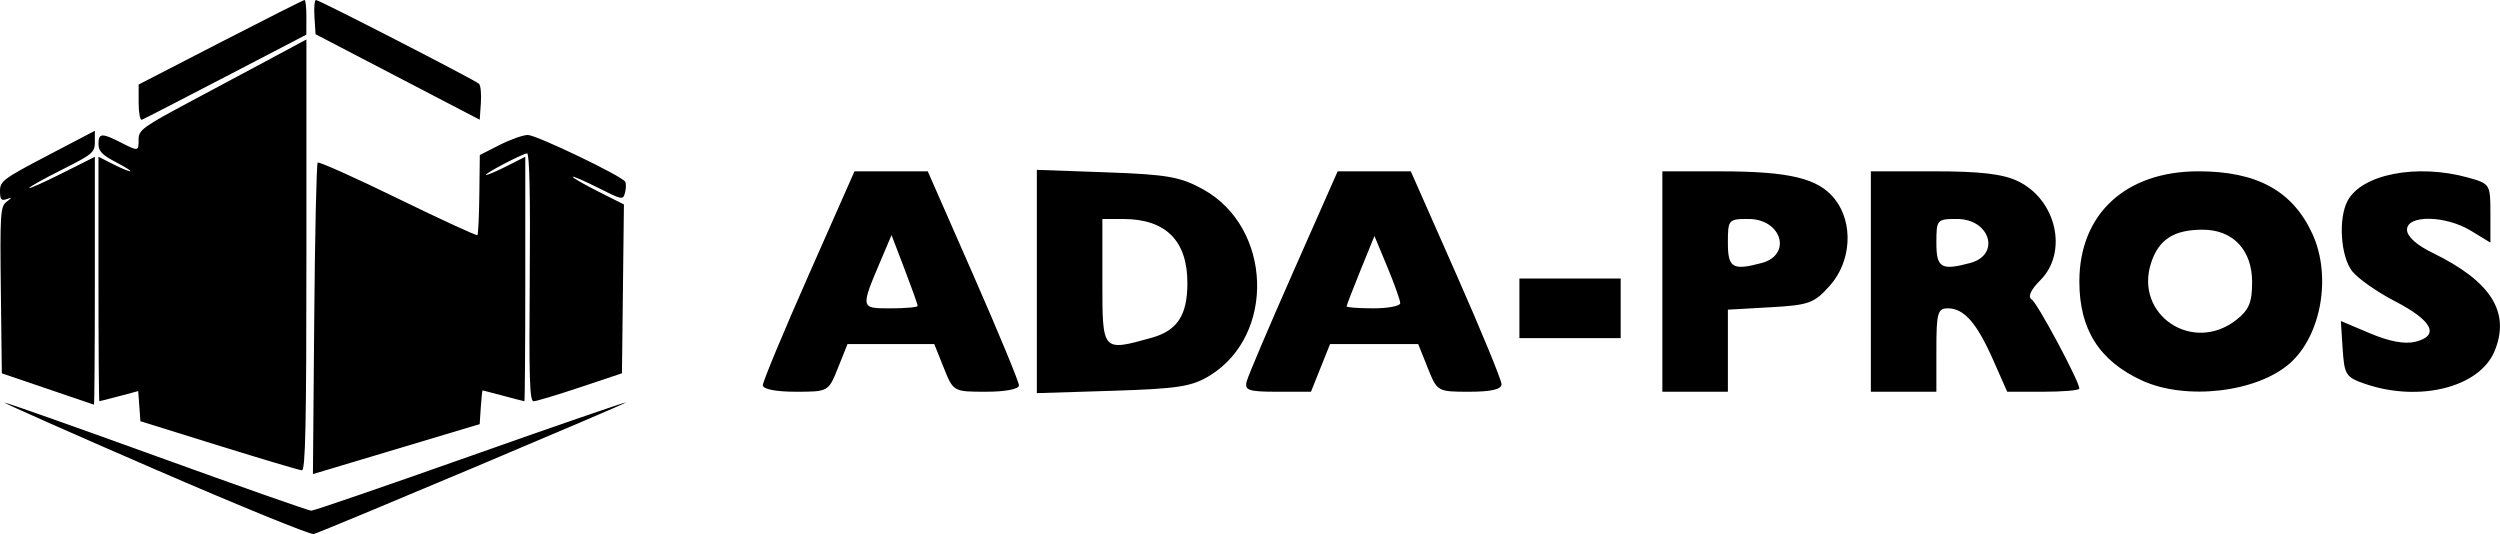 <svg id="arrows" enable-background="new 0 0 554.659 594.989" version="1.1" viewBox="0 0 913.74 195.2" xml:space="preserve" xmlns="http://www.w3.org/2000/svg"><defs><clipPath id="clipPath1"><rect x="709.31" y="134.69" width="404.37" height="66.939"/></clipPath><clipPath id="clipPath4"><rect x="363.69" y="267.2" width="314.21" height="431.69"/></clipPath>

        </defs>
    <path transform="translate(-441.77 -342)" d="m498.76 513.68c-30.616-13.272-55.495-24.301-55.287-24.509s25.137 8.593 55.397 19.557c30.26 10.964 55.762 19.935 56.669 19.935 0.908 0 27.085-8.993 58.173-19.984s56.691-19.816 56.897-19.61c0.348 0.348-109.76 46.75-114.18 48.121-1.1 0.341-27.049-10.239-57.665-23.511zm57.858-54.936c0.261-31.089 0.829-56.88 1.262-57.314 0.434-0.434 13.626 5.474 29.316 13.129s28.769 13.676 29.064 13.381c0.295-0.295 0.613-7.003 0.707-14.907l0.17-14.37 7.216-3.667c3.969-2.017 8.618-3.667 10.331-3.667 3.133 0 34.251 14.924 35.571 17.06 0.389 0.629 0.373 2.424-0.036 3.988-0.73 2.79-0.917 2.756-9.936-1.785-5.056-2.546-9.192-4.329-9.192-3.962s4.211 2.787 9.358 5.379l9.358 4.713-0.358 30.853-0.358 30.853-15.289 5.118c-8.409 2.815-16.074 5.118-17.034 5.118-1.411 0-1.675-8.679-1.378-45.334 0.24-29.609-0.095-45.312-0.966-45.27-1.707 0.081-16.349 7.791-14.956 7.875 0.574 0.035 4.024-1.447 7.667-3.293l6.622-3.356v44.689c0 24.579-0.15 44.682-0.333 44.673s-3.633-0.902-7.667-1.984-7.45-1.976-7.594-1.984c-0.143-9e-3 -0.443 2.765-0.667 6.164l-0.406 6.18-24 7.192c-13.2 3.956-26.913 8.062-30.474 9.124l-6.474 1.931zm-34.859 46.128-28.667-8.923-0.806-11.008-6.93 1.845c-3.812 1.015-7.08 1.852-7.263 1.861-0.183 9e-3 -0.333-20.096-0.333-44.678v-44.694l5.28 2.694c2.904 1.482 5.754 2.666 6.333 2.632 0.579-0.034-1.797-1.546-5.28-3.359-4.968-2.586-6.333-4.01-6.333-6.605 0-4.004 1.218-4.101 8-0.641 6.642 3.389 6.667 3.385 6.667-1.061 0-3.438 1.524-4.539 19.667-14.21 10.817-5.766 24.617-13.143 30.667-16.394l11-5.911v78.788c0 62.195-0.351 78.766-1.667 78.687-0.917-0.055-14.567-4.116-30.333-9.024zm282.67-0.209c0-8.861 0.156-9.333 3.079-9.333 4.945 0 7.876 2.943 7.369 7.399-0.36 3.165-1.165 4.017-4.114 4.356-2.88 0.331-3.667 1.118-3.667 3.667 0 1.785-0.6 3.245-1.333 3.245-0.762 0-1.333-4-1.333-9.333zm7.749-3.015c0.308-1.6-0.41-2.318-2.318-2.318s-2.764 0.856-2.764 2.764c0 3.417 4.413 3.029 5.082-0.446zm202.55 5.759c-0.75-2.868 0.119-4.387 1.885-3.296 1.511 0.934 1.485 5.885-0.03 5.885-0.648 0-1.482-1.165-1.855-2.59zm-323.63-1.245c0-2.348 6.668-16.166 7.801-16.166 1.629 0 8.652 15.999 7.507 17.102-0.513 0.494-1.841-0.452-2.95-2.102-2.499-3.716-6.463-3.875-8.358-0.333-1.442 2.694-4 3.653-4 1.499zm9.333-8.166c0-0.733-0.6-1.333-1.333-1.333-0.733 0-1.333 0.6-1.333 1.333 0 0.733 0.6 1.333 1.333 1.333 0.733 0 1.333-0.6 1.333-1.333zm9.333 0.667v-8.667h5.333c6.243 0 10.667 3.594 10.667 8.667s-4.423 8.667-10.667 8.667h-5.333zm10.097 4.98c4.666-3.195 1.289-10.98-4.764-10.98-2.272 0-2.667 0.889-2.667 6 0 5.339 0.33 5.998 3 5.98 1.65-0.011 3.644-0.461 4.431-1zm6.309 2.02c4.951-11.933 6.795-15.667 7.737-15.667 1.202 0 3.627 4.289 6.974 12.333 1.722 4.139 1.763 5 0.238 5-1.013 0-2.223-1.2-2.688-2.667-0.532-1.677-2.017-2.667-4-2.667s-3.468 0.99-4 2.667c-0.466 1.467-1.77 2.667-2.899 2.667s-1.742-0.75-1.361-1.667zm8.927-8.333c0-1.1-0.236-2-0.524-2-0.288 0-0.869 0.9-1.292 2s-0.186 2 0.524 2 1.292-0.9 1.292-2zm19.54 7.562c-2.977-3.29-2.803-9.942 0.335-12.782 2.877-2.604 10.919-2.462 11.796 0.209 0.385 1.173-0.588 1.429-3.346 0.877-2.665-0.533-4.587-0.08-6.107 1.44-4.801 4.801-1.264 10.777 5.769 9.745 2.741-0.402 4.012-0.028 4.012 1.18 0 2.791-9.806 2.264-12.46-0.669zm16.531 0.524c-2.27-2.735-0.746-8.358 2.549-9.404 4.555-1.446 8.258 1.599 7.792 6.407-0.354 3.659-0.979 4.3-4.525 4.646-2.492 0.243-4.785-0.407-5.816-1.649zm7.678-3.767c0.308-1.6-0.41-2.318-2.318-2.318s-2.764 0.856-2.764 2.764c0 3.417 4.413 3.029 5.082-0.446zm5.841 0.102 0.41-5.58 6.667-0.269c8.056-0.325 10 1.021 10 6.925 0 5.761-2.363 5.898-2.916 0.17-0.23-2.383-1.018-4.333-1.751-4.333s-1.521 1.95-1.751 4.333c-0.553 5.736-2.397 5.516-3.51-0.419-1.083-5.776-3.9-5.448-4.49 0.522-0.629 6.367-3.132 5.096-2.659-1.349zm33.077-3.087c0-4.889 0.581-8.667 1.333-8.667s1.333 3.778 1.333 8.667-0.581 8.667-1.333 8.667-1.333-3.778-1.333-8.667zm6.667 2.667c0-3.3 0.6-6 1.333-6 0.733 0 1.333 2.7 1.333 6s-0.6 6-1.333 6c-0.733 0-1.333-2.7-1.333-6zm5.333 3.537c0-1.355 1.35-3.17 3-4.035l3-1.572-3.078 0.597c-2.323 0.451-2.973 0.054-2.651-1.617 0.471-2.446 3.585-3.461 5.856-1.909 0.803 0.549 1.816 3.248 2.249 5.998 0.783 4.961 0.753 5-3.794 5-3.568 0-4.583-0.546-4.583-2.463zm12-3.381c0-5.748 0.071-5.84 4.333-5.633 4.101 0.2 4.355 0.513 4.743 5.844 0.477 6.547-2.035 7.774-2.659 1.299-0.23-2.383-1.018-4.333-1.751-4.333-0.733 0-1.521 1.95-1.751 4.333-0.621 6.437-2.916 5.248-2.916-1.511zm13.6 4.244c-2.215-2.215-2-5.809 0.495-8.305 2.662-2.662 7.238-2.722 7.238-0.095 0 1.111-1.185 2-2.667 2-1.778 0-2.667 0.889-2.667 2.667 0 1.956 0.889 2.667 3.333 2.667 1.833 0 3.333 0.6 3.333 1.333 0 1.875-7.134 1.666-9.067-0.267zm11.794-0.327c-3.794-4.572 1.442-12.299 6.272-9.257 3.861 2.432 3.723 5.85-0.236 5.85-1.887 0-3.431 0.67-3.431 1.489 0 0.869 1.387 1.224 3.333 0.852 2.235-0.427 3.333-0.039 3.333 1.178 0 2.455-7.215 2.368-9.272-0.112zm5.272-6.073c0-0.733-0.265-1.333-0.588-1.333s-0.959 0.6-1.412 1.333c-0.453 0.733-0.189 1.333 0.588 1.333 0.777 0 1.412-0.6 1.412-1.333zm16.097 4.487c-3.467-4.408-3.459-5.909 0.056-10.378 2.276-2.893 3.735-3.506 7.564-3.18 2.609 0.223 5.019 1.239 5.354 2.26 0.463 1.406-0.245 1.64-2.924 0.968-4.7-1.18-8.813 1.182-8.813 5.061 0 4.241 3.153 6.543 7.988 5.834 2.741-0.402 4.012-0.028 4.012 1.18 0 1.17-1.774 1.769-5.237 1.769-4.069 0-5.853-0.783-8-3.513zm17.307 1.599c-2.27-2.735-0.746-8.358 2.549-9.404 4.555-1.446 8.258 1.599 7.792 6.407-0.354 3.659-0.979 4.3-4.525 4.646-2.492 0.243-4.785-0.407-5.816-1.649zm7.334-2.202c1.255-2.03-1.47-4.4-3.96-3.445-1.198 0.46-1.736 1.655-1.28 2.844 0.91 2.371 3.932 2.718 5.24 0.601zm5.928-1.728c0-5.535 0.194-5.833 3.667-5.642 2.017 0.111 4.417 0.676 5.333 1.256 1.974 1.248 2.266 10.23 0.333 10.23-0.733 0-1.333-1.151-1.333-2.558 0-4.205-1.434-6.654-3.444-5.882-1.039 0.399-1.89 2.461-1.89 4.582s-0.6 3.857-1.333 3.857c-0.733 0-1.333-2.63-1.333-5.844zm13.333 4.511c0-0.733 1.05-1.352 2.333-1.376 2.168-0.039 2.16-0.174-0.117-1.899-1.348-1.021-2.24-2.952-1.982-4.291 0.551-2.861 5.26-3.284 6.17-0.555 0.451 1.354-0.077 1.629-1.889 0.982-1.855-0.661-1.673-0.237 0.693 1.617 3.961 3.103 2.957 6.855-1.833 6.855-1.856 0-3.375-0.6-3.375-1.333zm11.556 0.444c-1.416-1.416-1.028-11.111 0.444-11.111 0.733 0 1.333 2.1 1.333 4.667 0 3.259 0.603 4.667 2 4.667 1.397 0 2-1.407 2-4.667 0-2.567 0.6-4.667 1.333-4.667 0.733 0 1.333 2.7 1.333 6 0 5.699-0.189 6-3.778 6-2.078 0-4.178-0.4-4.667-0.889zm12.444-7.778c0-4.889 0.581-8.667 1.333-8.667 0.752 0 1.333 3.778 1.333 8.667s-0.581 8.667-1.333 8.667c-0.752 0-1.333-3.778-1.333-8.667zm6.667 4.817c0-1.99-0.625-4.243-1.39-5.007-1.897-1.897 1.678-4.794 4.554-3.691 2.373 0.911 2.972 3.214 0.836 3.214-0.733 0-1.333 1.5-1.333 3.333 0 2.444 0.711 3.333 2.667 3.333 1.467 0 2.667-0.508 2.667-1.13s1.35-1.781 3-2.576l3-1.447-3-0.09c-3.443-0.104-4.019-2.449-0.897-3.648 2.772-1.064 5.368 1.869 6.35 7.174l0.793 4.284-8.623-0.066c-8.474-0.065-8.623-0.129-8.623-3.684zm12.667 1.183c0.453-0.733 0.189-1.333-0.588-1.333-0.777 0-1.412 0.6-1.412 1.333 0 0.733 0.265 1.333 0.588 1.333s0.959-0.6 1.412-1.333zm7.333-3.253c0-6.279-0.154-6.189 8.333-4.899 1.467 0.223 1.223 10.819-0.249 10.819-0.687 0-1.437-1.95-1.667-4.333s-1.018-4.333-1.751-4.333c-0.733 0-1.521 1.95-1.751 4.333-0.624 6.476-2.916 5.229-2.916-1.587zm13.097 0.509c-0.611-6.41 1.338-8.722 5.012-5.942 2.327 1.761 2.348 1.939 0.224 1.977-2.99 0.054-3.321 6.709-0.333 6.709 1.1 0 2 0.6 2 1.333 0 0.733-1.437 1.333-3.193 1.333-2.76 0-3.263-0.735-3.709-5.411zm8.236 3.453c0-1.3 0.784-1.672 2.333-1.107 2.222 0.81 2.222 0.724 0-1.813-3.961-4.522-2.276-8.129 3.012-6.451 3.237 1.027 3.513 3.33 0.4 3.33-2.011 0-1.988 0.195 0.217 1.807 1.513 1.106 2.145 2.658 1.63 4-1.064 2.773-7.592 2.975-7.592 0.235zm22.667-6.708c0-4.889 0.581-8.667 1.333-8.667s1.333 3.778 1.333 8.667-0.581 8.667-1.333 8.667-1.333-3.778-1.333-8.667zm6.667 2.747c0-6.279-0.154-6.189 8.333-4.899 1.467 0.223 1.223 10.819-0.249 10.819-0.687 0-1.437-1.95-1.667-4.333s-1.018-4.333-1.751-4.333-1.521 1.95-1.751 4.333c-0.624 6.476-2.916 5.229-2.916-1.587zm13.6 4.32c-4.026-4.026 0.617-11.881 5.838-9.878 2.822 1.083 2.292 3.478-0.771 3.478-1.778 0-2.667 0.889-2.667 2.667 0 1.778 0.889 2.667 2.667 2.667 1.467 0 2.667 0.6 2.667 1.333 0 1.868-5.799 1.668-7.733-0.267zm11.067 0.267c0.453-0.733 1.389-1.333 2.079-1.333s1.255 0.6 1.255 1.333c0 0.733-0.935 1.333-2.079 1.333-1.143 0-1.708-0.6-1.255-1.333zm-234-13.333c0-0.733 0.6-1.333 1.333-1.333 0.733 0 1.333 0.6 1.333 1.333 0 0.733-0.6 1.333-1.333 1.333-0.733 0-1.333-0.6-1.333-1.333zm-365.33-8.549-16.667-5.673-0.359-30.39c-0.328-27.74-0.153-30.55 2-32.226 2.216-1.724 2.218-1.786 0.025-1.023-1.87 0.651-2.333 0.051-2.333-3.026 0-3.567 1.226-4.48 17.333-12.91l17.333-9.072v4.088c0 3.812-0.809 4.494-12 10.114-6.6 3.315-12 6.327-12 6.693 0 0.367 5.4-2.045 12-5.36l12-6.027v45.347c0 24.941-0.15 45.299-0.333 45.242-0.183-0.058-7.833-2.658-17-5.778zm234.22-26.524c-4.153-10.429-7.55-19.404-7.55-19.945 0-0.54 0.807-0.982 1.793-0.982 1.045 0 4.197 6.136 7.557 14.71 3.17 8.09 6.203 14.24 6.74 13.667s3.51-7.193 6.608-14.71 6.104-13.667 6.679-13.667 3.652 6.596 6.835 14.658c3.183 8.062 6.088 14.658 6.455 14.658s3.271-6.596 6.455-14.658c3.547-8.982 6.515-14.658 7.667-14.658 1.033 0 1.879 0.298 1.879 0.661 0 2.107-15.129 38.005-16.017 38.005-0.591 0-3.679-6.596-6.862-14.658s-6.145-14.662-6.581-14.667c-0.436-5e-3 -3.391 6.621-6.566 14.723-3.175 8.102-6.171 14.977-6.657 15.278s-4.281-7.987-8.434-18.416zm57.483 16.995c-4.725-2.564-6.367-5.814-6.367-12.603 0-13.605 16.963-18.246 22.064-6.036 1.065 2.548 1.935 4.952 1.935 5.342 0 0.39-4.84 0.709-10.757 0.709-10.524 0-10.738 0.065-9.884 3 1.982 6.816 9.004 9.186 16.974 5.727 1.639-0.711 2.333-0.413 2.333 1 0 1.998-6.445 4.989-10.532 4.886-1.174-0.029-3.769-0.941-5.768-2.025zm12.3-16.988c0-4.865-7.915-6.63-12.228-2.727-3.913 3.541-2.905 4.46 4.895 4.46 5.128 0 7.333-0.521 7.333-1.733zm96.147 17.206c-11.784-6.531-6.893-26.139 6.52-26.139 7.05 0 13.333 6.537 13.333 13.871 0 10.659-10.761 17.308-19.853 12.268zm13.187-4.806c6.033-6.033 1.687-17.333-6.667-17.333-5.434 0-9.333 4.178-9.333 10s3.9 10 9.333 10c2.222 0 5.185-1.185 6.667-2.667zm16.914-1.667c-1.853-4.583-4.325-10.583-5.493-13.333-1.762-4.149-1.807-5-0.265-5 1.046 0 3.528 4.058 5.675 9.276 2.099 5.102 4.204 8.852 4.678 8.333 0.474-0.519 2.209-4.693 3.855-9.276s3.704-8.333 4.574-8.333c0.869 0 3.126 4.35 5.014 9.667l3.433 9.667 2.935-6.667c1.614-3.667 3.463-8.017 4.107-9.667 0.645-1.65 2.049-3 3.121-3 1.48 0 0.734 2.9-3.106 12.072-2.78 6.64-5.677 12.694-6.437 13.455-0.954 0.954-2.609-1.795-5.343-8.875l-3.96-10.258-3.697 10.136c-2.033 5.575-4.153 10.136-4.71 10.136s-2.529-3.75-4.383-8.333zm-96.914-12.333c0-16.296 0.314-19.333 2-19.333 1.579 0 2 1.885 2 8.964v8.964l9.193-9.122c12.413-12.318 15.771-10.984 3.739 1.485l-9.069 9.398 10.198 9.156c6.938 6.229 9.514 9.294 8.057 9.589-1.183 0.239-6.46-3.473-11.796-8.3l-9.655-8.733-0.394 8.633c-0.296 6.484-0.877 8.633-2.333 8.633-1.607 0-1.939-3.307-1.939-19.333zm32 6.667c0-7.556 0.538-12.667 1.333-12.667 0.733 0 1.333 0.572 1.333 1.271 0 0.699 1.751 0.266 3.892-0.962 2.996-1.72 4.754-1.93 7.638-0.916 5.173 1.819 7.094 6.393 7.117 16.94 0.015 7.12-0.398 9-1.98 9-1.575 0-2-1.862-2-8.754 0-10.71-1.498-13.912-6.507-13.912-6.026 0-8.16 3.602-8.16 13.772 0 5.041-0.578 8.895-1.333 8.895-0.795 0-1.333-5.111-1.333-12.667zm114.67 11.5c0-0.642 2.768-7.092 6.151-14.333 3.383-7.242 7.304-15.816 8.713-19.053 1.751-4.022 2.995-5.453 3.93-4.519 1.176 1.176 18.539 37.338 18.539 38.611 0 0.254-0.888 0.461-1.974 0.461-1.086 0-3.336-2.85-5-6.333l-3.026-6.333-18.176-0.793-2.843 6.73c-1.564 3.701-3.624 6.73-4.579 6.73s-1.735-0.525-1.735-1.167zm24.585-17.833c-0.51-1.65-2.123-5.367-3.583-8.26l-2.655-5.26-2.008 3.833c-1.105 2.108-2.841 5.825-3.858 8.26l-1.85 4.427h7.441c7.103 0 7.399-0.136 6.513-3zm18.081-0.333v-19.333l11.667 5e-3c9.062 4e-3 12.584 0.564 15.773 2.509 11.19 6.823 11.19 26.815 0 33.638-3.19 1.945-6.712 2.505-15.773 2.509l-11.667 5e-3zm24.117 13.627c6.014-4.053 8.115-8.393 7.429-15.347-0.956-9.689-8.285-14.946-20.837-14.946h-6.71v33.333h7.803c5.914 0 8.895-0.736 12.314-3.04zm14.55 4.579c0-1.948 17.252-38.178 18.354-38.546 0.78-0.26 15.213 29.385 18.757 38.527 0.244 0.631-0.489 1.147-1.63 1.147-1.218 0-3.258-2.753-4.942-6.667l-2.868-6.667h-18.486l-2.771 6.667c-1.524 3.667-3.591 6.667-4.593 6.667-1.002 0-1.822-0.507-1.822-1.128zm24.585-17.872c-1.363-4.407-6.02-13.343-6.634-12.729-0.291 0.291-2.042 3.949-3.89 8.129l-3.361 7.6h7.406c7.067 0 7.364-0.138 6.479-3zm16.748 16.333c0-1.778 0.889-2.667 2.667-2.667s2.667 0.889 2.667 2.667c0 1.778-0.889 2.667-2.667 2.667s-2.667-0.889-2.667-2.667zm-380-48.121c0-0.8 4.617-11.9 10.261-24.667l10.261-23.213h16.399l10.207 23.248c5.614 12.787 10.207 23.887 10.207 24.667 0 0.831-3.043 1.418-7.344 1.418-7.324 0-7.35-0.015-9.478-5.333l-2.134-5.333h-19.421l-2.134 5.333c-2.128 5.318-2.155 5.333-9.478 5.333-4.414 0-7.344-0.58-7.344-1.454zm34.667-17.761c0-0.301-1.318-3.992-2.928-8.2l-2.928-7.652-2.211 5.206c-4.8 11.302-4.819 11.195 1.978 11.195 3.349 0 6.09-0.247 6.09-0.548zm26.667-5.459v-24.989l15.689 0.559c13.543 0.483 16.493 1.007 21.573 3.831 15.363 8.541 16.221 32.527 1.49 41.631-4.009 2.478-7.137 2.971-21.717 3.425l-17.034 0.531zm25.651 12.608c5.792-1.608 8.046-5.046 8.046-12.268 0-9.508-4.857-14.333-14.426-14.333h-4.604v14c0 15.749-0.068 15.67 10.984 12.601zm21.322 9.732c0.339-1.283 5.058-12.383 10.486-24.667l9.87-22.333h16.372l10.16 23c5.588 12.65 10.155 23.75 10.15 24.667-7e-3 1.126-2.341 1.667-7.198 1.667-7.142 0-7.202-0.035-9.322-5.333l-2.134-5.333h-19.732l-4.268 10.667h-7.5c-6.489 0-7.417-0.315-6.883-2.333zm34.361-17.489c0-0.636-1.298-4.279-2.885-8.097l-2.885-6.942-3.115 7.657c-1.713 4.211-3.115 7.855-3.115 8.097s2.7 0.44 6 0.44 6-0.52 6-1.155zm58.667-4.845v-24.667l13 7e-3c15.537 9e-3 21.946 1.565 25.606 6.218 4.206 5.348 3.71 13.966-1.117 19.367-3.523 3.943-4.635 4.347-13.333 4.838l-9.489 0.536v18.366h-14.667zm22.241-4.15c6.857-1.839 4.454-9.85-2.955-9.85-4.501 0-4.62 0.137-4.62 5.333 0 5.628 1.064 6.263 7.574 4.517zm24.426 4.15v-24.667h14.132c10.318 0 15.372 0.588 18.725 2.18 8.658 4.108 11.359 15.907 5.079 22.187-2.13 2.13-2.863 3.727-1.967 4.281 1.306 0.807 10.697 18.353 10.697 19.986 0 0.385-3.633 0.7-8.073 0.7h-8.073l-3.154-7.132c-3.66-8.275-6.521-11.534-10.128-11.534-2.295 0-2.571 1.004-2.571 9.333v9.333h-14.667zm22.241-4.15c6.857-1.839 4.454-9.85-2.955-9.85-4.501 0-4.62 0.137-4.62 5.333 0 5.628 1.064 6.263 7.574 4.517zm38.426 26.296c-9.562-4.413-14-11.433-14-22.147 0-15.103 10.335-24.667 26.656-24.667 13.111 0 21.084 4.377 25.503 14 4.321 9.41 2.016 22.702-5.019 28.949-7.358 6.534-23.322 8.395-33.139 3.864zm21.153-13.577c2.812-2.212 3.513-3.896 3.513-8.434 0-7.197-4.28-11.736-11.066-11.736-6.426 0-9.807 2.166-11.53 7.386-3.849 11.664 9.304 20.476 19.083 12.784zm28.846 14.355c-4.344-1.482-4.694-2.023-5.07-7.839l-0.403-6.248 6.558 2.771c4.335 1.832 7.778 2.464 10.158 1.867 5.475-1.374 3.775-4.732-4.577-9.045-4.033-2.083-8.37-5.132-9.637-6.775-2.567-3.329-3.099-11.788-0.99-15.729 3.196-5.972 15.568-8.353 26.96-5.189 4.915 1.365 5 1.5 5 7.973v6.584l-4.333-2.642c-5.689-3.469-14.333-3.62-14.333-0.251 0 1.507 2.126 3.434 5.709 5.175 13.132 6.38 17.506 13.339 13.864 22.056-3.363 8.049-16.77 11.431-28.906 7.293zm-189.33-16.925v-6.667h22.667v13.333h-22.667zm-358.67-27.775v-6.663l29.977-15.448c16.487-8.496 30.287-15.448 30.667-15.448s0.68 2.85 0.669 6.333l-0.021 6.333-29.471 15.333c-16.209 8.433-30 15.533-30.646 15.778-0.646 0.244-1.175-2.554-1.175-6.219zm94.667-9.425-30-15.624-0.406-6.255c-0.224-3.44 0.026-6.255 0.554-6.255 1.196 0 58.116 29.248 59.6 30.625 0.594 0.551 0.894 3.732 0.667 7.068l-0.414 6.065z" clip-path="url(#clipPath4)"/><path transform="matrix(1.633 0 0 1.633 -890.45 -179.14)" d="m533 285.06c-30.616-13.272-55.495-24.301-55.287-24.509s25.137 8.593 55.397 19.557c30.26 10.964 55.762 19.935 56.669 19.935 0.908 0 27.085-8.993 58.173-19.984s56.691-19.816 56.897-19.61c0.348 0.348-109.76 46.75-114.18 48.121-1.1 0.341-27.049-10.239-57.665-23.511zm57.858-54.936c0.261-31.089 0.829-56.88 1.262-57.314 0.434-0.434 13.626 5.474 29.316 13.129s28.769 13.676 29.064 13.381c0.295-0.295 0.613-7.003 0.707-14.907l0.17-14.37 7.216-3.667c3.969-2.017 8.618-3.667 10.331-3.667 3.133 0 34.251 14.924 35.571 17.06 0.389 0.629 0.373 2.424-0.036 3.988-0.73 2.79-0.917 2.756-9.936-1.785-5.056-2.546-9.192-4.329-9.192-3.962s4.211 2.787 9.358 5.379l9.358 4.713-0.358 30.853-0.358 30.853-15.289 5.118c-8.409 2.815-16.074 5.118-17.034 5.118-1.411 0-1.675-8.679-1.378-45.334 0.24-29.609-0.095-45.312-0.966-45.27-1.707 0.081-16.349 7.791-14.956 7.875 0.574 0.035 4.024-1.447 7.667-3.293l6.622-3.356v44.689c0 24.579-0.15 44.682-0.333 44.673s-3.633-0.902-7.667-1.984-7.45-1.976-7.594-1.984c-0.143-9e-3 -0.443 2.765-0.667 6.164l-0.406 6.18-24 7.192c-13.2 3.956-26.913 8.062-30.474 9.124l-6.474 1.931zm-34.859 46.128-28.667-8.923-0.806-11.008-6.93 1.845c-3.812 1.015-7.08 1.852-7.263 1.861-0.183 9e-3 -0.333-20.096-0.333-44.678v-44.694l5.28 2.694c2.904 1.482 5.754 2.666 6.333 2.632 0.579-0.034-1.797-1.546-5.28-3.359-4.968-2.586-6.333-4.01-6.333-6.605 0-4.004 1.218-4.101 8-0.641 6.642 3.389 6.667 3.385 6.667-1.061 0-3.438 1.524-4.539 19.667-14.21 10.817-5.766 24.617-13.143 30.667-16.394l11-5.911v78.788c0 62.195-0.351 78.766-1.667 78.687-0.917-0.055-14.567-4.116-30.333-9.024zm282.67-0.209c0-8.861 0.156-9.333 3.079-9.333 4.945 0 7.876 2.943 7.369 7.399-0.36 3.165-1.165 4.017-4.114 4.356-2.88 0.331-3.667 1.118-3.667 3.667 0 1.785-0.6 3.245-1.333 3.245-0.762 0-1.333-4-1.333-9.333zm7.749-3.015c0.308-1.6-0.41-2.318-2.318-2.318s-2.764 0.856-2.764 2.764c0 3.417 4.413 3.029 5.082-0.446zm202.55 5.759c-0.75-2.868 0.119-4.387 1.885-3.296 1.511 0.934 1.485 5.885-0.03 5.885-0.648 0-1.482-1.165-1.855-2.59zm-323.63-1.245c0-2.348 6.668-16.166 7.801-16.166 1.629 0 8.652 15.999 7.507 17.102-0.513 0.494-1.841-0.452-2.95-2.102-2.499-3.716-6.463-3.875-8.358-0.333-1.442 2.694-4 3.653-4 1.499zm9.333-8.166c0-0.733-0.6-1.333-1.333-1.333-0.733 0-1.333 0.6-1.333 1.333 0 0.733 0.6 1.333 1.333 1.333 0.733 0 1.333-0.6 1.333-1.333zm9.333 0.667v-8.667h5.333c6.243 0 10.667 3.594 10.667 8.667s-4.423 8.667-10.667 8.667h-5.333zm10.097 4.98c4.666-3.195 1.289-10.98-4.764-10.98-2.272 0-2.667 0.889-2.667 6 0 5.339 0.33 5.998 3 5.98 1.65-0.011 3.644-0.461 4.431-1zm6.309 2.02c4.951-11.933 6.795-15.667 7.737-15.667 1.202 0 3.627 4.289 6.974 12.333 1.722 4.139 1.763 5 0.238 5-1.013 0-2.223-1.2-2.688-2.667-0.532-1.677-2.017-2.667-4-2.667s-3.468 0.99-4 2.667c-0.466 1.467-1.77 2.667-2.899 2.667s-1.742-0.75-1.361-1.667zm8.927-8.333c0-1.1-0.236-2-0.524-2-0.288 0-0.869 0.9-1.292 2s-0.186 2 0.524 2 1.292-0.9 1.292-2zm19.54 7.562c-2.977-3.29-2.803-9.942 0.335-12.782 2.877-2.604 10.919-2.462 11.796 0.209 0.385 1.173-0.588 1.429-3.346 0.877-2.665-0.533-4.587-0.08-6.107 1.44-4.801 4.801-1.264 10.777 5.769 9.745 2.741-0.402 4.012-0.028 4.012 1.18 0 2.791-9.806 2.264-12.46-0.669zm16.531 0.524c-2.27-2.735-0.746-8.358 2.549-9.404 4.555-1.446 8.258 1.599 7.792 6.407-0.354 3.659-0.979 4.3-4.525 4.646-2.492 0.243-4.785-0.407-5.816-1.649zm7.678-3.767c0.308-1.6-0.41-2.318-2.318-2.318s-2.764 0.856-2.764 2.764c0 3.417 4.413 3.029 5.082-0.446zm5.841 0.102 0.41-5.58 6.667-0.269c8.056-0.325 10 1.021 10 6.925 0 5.761-2.363 5.898-2.916 0.17-0.23-2.383-1.018-4.333-1.751-4.333s-1.521 1.95-1.751 4.333c-0.553 5.736-2.397 5.516-3.51-0.419-1.083-5.776-3.9-5.448-4.49 0.522-0.629 6.367-3.132 5.096-2.659-1.349zm33.077-3.087c0-4.889 0.581-8.667 1.333-8.667s1.333 3.778 1.333 8.667-0.581 8.667-1.333 8.667-1.333-3.778-1.333-8.667zm6.667 2.667c0-3.3 0.6-6 1.333-6 0.733 0 1.333 2.7 1.333 6s-0.6 6-1.333 6c-0.733 0-1.333-2.7-1.333-6zm5.333 3.537c0-1.355 1.35-3.17 3-4.035l3-1.572-3.078 0.597c-2.323 0.451-2.973 0.054-2.651-1.617 0.471-2.446 3.585-3.461 5.856-1.909 0.803 0.549 1.816 3.248 2.249 5.998 0.783 4.961 0.753 5-3.794 5-3.568 0-4.583-0.546-4.583-2.463zm12-3.381c0-5.748 0.071-5.84 4.333-5.633 4.101 0.2 4.355 0.513 4.743 5.844 0.477 6.547-2.035 7.774-2.659 1.299-0.23-2.383-1.018-4.333-1.751-4.333-0.733 0-1.521 1.95-1.751 4.333-0.621 6.437-2.916 5.248-2.916-1.511zm13.6 4.244c-2.215-2.215-2-5.809 0.495-8.305 2.662-2.662 7.238-2.722 7.238-0.095 0 1.111-1.185 2-2.667 2-1.778 0-2.667 0.889-2.667 2.667 0 1.956 0.889 2.667 3.333 2.667 1.833 0 3.333 0.6 3.333 1.333 0 1.875-7.134 1.666-9.067-0.267zm11.794-0.327c-3.794-4.572 1.442-12.299 6.272-9.257 3.861 2.432 3.723 5.85-0.236 5.85-1.887 0-3.431 0.67-3.431 1.489 0 0.869 1.387 1.224 3.333 0.852 2.235-0.427 3.333-0.039 3.333 1.178 0 2.455-7.215 2.368-9.272-0.112zm5.272-6.073c0-0.733-0.265-1.333-0.588-1.333s-0.959 0.6-1.412 1.333c-0.453 0.733-0.189 1.333 0.588 1.333 0.777 0 1.412-0.6 1.412-1.333zm16.097 4.487c-3.467-4.408-3.459-5.909 0.056-10.378 2.276-2.893 3.735-3.506 7.564-3.18 2.609 0.223 5.019 1.239 5.354 2.26 0.463 1.406-0.245 1.64-2.924 0.968-4.7-1.18-8.813 1.182-8.813 5.061 0 4.241 3.153 6.543 7.988 5.834 2.741-0.402 4.012-0.028 4.012 1.18 0 1.17-1.774 1.769-5.237 1.769-4.069 0-5.853-0.783-8-3.513zm17.307 1.599c-2.27-2.735-0.746-8.358 2.549-9.404 4.555-1.446 8.258 1.599 7.792 6.407-0.354 3.659-0.979 4.3-4.525 4.646-2.492 0.243-4.785-0.407-5.816-1.649zm7.334-2.202c1.255-2.03-1.47-4.4-3.96-3.445-1.198 0.46-1.736 1.655-1.28 2.844 0.91 2.371 3.932 2.718 5.24 0.601zm5.928-1.728c0-5.535 0.194-5.833 3.667-5.642 2.017 0.111 4.417 0.676 5.333 1.256 1.974 1.248 2.266 10.23 0.333 10.23-0.733 0-1.333-1.151-1.333-2.558 0-4.205-1.434-6.654-3.444-5.882-1.039 0.399-1.89 2.461-1.89 4.582s-0.6 3.857-1.333 3.857c-0.733 0-1.333-2.63-1.333-5.844zm13.333 4.511c0-0.733 1.05-1.352 2.333-1.376 2.168-0.039 2.16-0.174-0.117-1.899-1.348-1.021-2.24-2.952-1.982-4.291 0.551-2.861 5.26-3.284 6.17-0.555 0.451 1.354-0.077 1.629-1.889 0.982-1.855-0.661-1.673-0.237 0.693 1.617 3.961 3.103 2.957 6.855-1.833 6.855-1.856 0-3.375-0.6-3.375-1.333zm11.556 0.444c-1.416-1.416-1.028-11.111 0.444-11.111 0.733 0 1.333 2.1 1.333 4.667 0 3.259 0.603 4.667 2 4.667 1.397 0 2-1.407 2-4.667 0-2.567 0.6-4.667 1.333-4.667 0.733 0 1.333 2.7 1.333 6 0 5.699-0.189 6-3.778 6-2.078 0-4.178-0.4-4.667-0.889zm12.444-7.778c0-4.889 0.581-8.667 1.333-8.667 0.752 0 1.333 3.778 1.333 8.667s-0.581 8.667-1.333 8.667c-0.752 0-1.333-3.778-1.333-8.667zm6.667 4.817c0-1.99-0.625-4.243-1.39-5.007-1.897-1.897 1.678-4.794 4.554-3.691 2.373 0.911 2.972 3.214 0.836 3.214-0.733 0-1.333 1.5-1.333 3.333 0 2.444 0.711 3.333 2.667 3.333 1.467 0 2.667-0.508 2.667-1.13s1.35-1.781 3-2.576l3-1.447-3-0.09c-3.443-0.104-4.019-2.449-0.897-3.648 2.772-1.064 5.368 1.869 6.35 7.174l0.793 4.284-8.623-0.066c-8.474-0.065-8.623-0.129-8.623-3.684zm12.667 1.183c0.453-0.733 0.189-1.333-0.588-1.333-0.777 0-1.412 0.6-1.412 1.333 0 0.733 0.265 1.333 0.588 1.333s0.959-0.6 1.412-1.333zm7.333-3.253c0-6.279-0.154-6.189 8.333-4.899 1.467 0.223 1.223 10.819-0.249 10.819-0.687 0-1.437-1.95-1.667-4.333s-1.018-4.333-1.751-4.333c-0.733 0-1.521 1.95-1.751 4.333-0.624 6.476-2.916 5.229-2.916-1.587zm13.097 0.509c-0.611-6.41 1.338-8.722 5.012-5.942 2.327 1.761 2.348 1.939 0.224 1.977-2.99 0.054-3.321 6.709-0.333 6.709 1.1 0 2 0.6 2 1.333 0 0.733-1.437 1.333-3.193 1.333-2.76 0-3.263-0.735-3.709-5.411zm8.236 3.453c0-1.3 0.784-1.672 2.333-1.107 2.222 0.81 2.222 0.724 0-1.813-3.961-4.522-2.276-8.129 3.012-6.451 3.237 1.027 3.513 3.33 0.4 3.33-2.011 0-1.988 0.195 0.217 1.807 1.513 1.106 2.145 2.658 1.63 4-1.064 2.773-7.592 2.975-7.592 0.235zm22.667-6.708c0-4.889 0.581-8.667 1.333-8.667s1.333 3.778 1.333 8.667-0.581 8.667-1.333 8.667-1.333-3.778-1.333-8.667zm6.667 2.747c0-6.279-0.154-6.189 8.333-4.899 1.467 0.223 1.223 10.819-0.249 10.819-0.687 0-1.437-1.95-1.667-4.333s-1.018-4.333-1.751-4.333-1.521 1.95-1.751 4.333c-0.624 6.476-2.916 5.229-2.916-1.587zm13.6 4.32c-4.026-4.026 0.617-11.881 5.838-9.878 2.822 1.083 2.292 3.478-0.771 3.478-1.778 0-2.667 0.889-2.667 2.667 0 1.778 0.889 2.667 2.667 2.667 1.467 0 2.667 0.6 2.667 1.333 0 1.868-5.799 1.668-7.733-0.267zm11.067 0.267c0.453-0.733 1.389-1.333 2.079-1.333s1.255 0.6 1.255 1.333c0 0.733-0.935 1.333-2.079 1.333-1.143 0-1.708-0.6-1.255-1.333zm-234-13.333c0-0.733 0.6-1.333 1.333-1.333 0.733 0 1.333 0.6 1.333 1.333 0 0.733-0.6 1.333-1.333 1.333-0.733 0-1.333-0.6-1.333-1.333zm-365.33-8.549-16.667-5.673-0.359-30.39c-0.328-27.74-0.153-30.55 2-32.226 2.216-1.724 2.218-1.786 0.025-1.023-1.87 0.651-2.333 0.051-2.333-3.026 0-3.567 1.226-4.48 17.333-12.91l17.333-9.072v4.088c0 3.812-0.809 4.494-12 10.114-6.6 3.315-12 6.327-12 6.693 0 0.367 5.4-2.045 12-5.36l12-6.027v45.347c0 24.941-0.15 45.299-0.333 45.242-0.183-0.058-7.833-2.658-17-5.778zm234.22-26.524c-4.153-10.429-7.55-19.404-7.55-19.945 0-0.54 0.807-0.982 1.793-0.982 1.045 0 4.197 6.136 7.557 14.71 3.17 8.09 6.203 14.24 6.74 13.667s3.51-7.193 6.608-14.71 6.104-13.667 6.679-13.667 3.652 6.596 6.835 14.658c3.183 8.062 6.088 14.658 6.455 14.658s3.271-6.596 6.455-14.658c3.547-8.982 6.515-14.658 7.667-14.658 1.033 0 1.879 0.298 1.879 0.661 0 2.107-15.129 38.005-16.017 38.005-0.591 0-3.679-6.596-6.862-14.658s-6.145-14.662-6.581-14.667c-0.436-5e-3 -3.391 6.621-6.566 14.723-3.175 8.102-6.171 14.977-6.657 15.278s-4.281-7.987-8.434-18.416zm57.483 16.995c-4.725-2.564-6.367-5.814-6.367-12.603 0-13.605 16.963-18.246 22.064-6.036 1.065 2.548 1.935 4.952 1.935 5.342 0 0.39-4.84 0.709-10.757 0.709-10.524 0-10.738 0.065-9.884 3 1.982 6.816 9.004 9.186 16.974 5.727 1.639-0.711 2.333-0.413 2.333 1 0 1.998-6.445 4.989-10.532 4.886-1.174-0.029-3.769-0.941-5.768-2.025zm12.3-16.988c0-4.865-7.915-6.63-12.228-2.727-3.913 3.541-2.905 4.46 4.895 4.46 5.128 0 7.333-0.521 7.333-1.733zm96.147 17.206c-11.784-6.531-6.893-26.139 6.52-26.139 7.05 0 13.333 6.537 13.333 13.871 0 10.659-10.761 17.308-19.853 12.268zm13.187-4.806c6.033-6.033 1.687-17.333-6.667-17.333-5.434 0-9.333 4.178-9.333 10s3.9 10 9.333 10c2.222 0 5.185-1.185 6.667-2.667zm16.914-1.667c-1.853-4.583-4.325-10.583-5.493-13.333-1.762-4.149-1.807-5-0.265-5 1.046 0 3.528 4.058 5.675 9.276 2.099 5.102 4.204 8.852 4.678 8.333 0.474-0.519 2.209-4.693 3.855-9.276s3.704-8.333 4.574-8.333c0.869 0 3.126 4.35 5.014 9.667l3.433 9.667 2.935-6.667c1.614-3.667 3.463-8.017 4.107-9.667 0.645-1.65 2.049-3 3.121-3 1.48 0 0.734 2.9-3.106 12.072-2.78 6.64-5.677 12.694-6.437 13.455-0.954 0.954-2.609-1.795-5.343-8.875l-3.96-10.258-3.697 10.136c-2.033 5.575-4.153 10.136-4.71 10.136s-2.529-3.75-4.383-8.333zm-96.914-12.333c0-16.296 0.314-19.333 2-19.333 1.579 0 2 1.885 2 8.964v8.964l9.193-9.122c12.413-12.318 15.771-10.984 3.739 1.485l-9.069 9.398 10.198 9.156c6.938 6.229 9.514 9.294 8.057 9.589-1.183 0.239-6.46-3.473-11.796-8.3l-9.655-8.733-0.394 8.633c-0.296 6.484-0.877 8.633-2.333 8.633-1.607 0-1.939-3.307-1.939-19.333zm32 6.667c0-7.556 0.538-12.667 1.333-12.667 0.733 0 1.333 0.572 1.333 1.271 0 0.699 1.751 0.266 3.892-0.962 2.996-1.72 4.754-1.93 7.638-0.916 5.173 1.819 7.094 6.393 7.117 16.94 0.015 7.12-0.398 9-1.98 9-1.575 0-2-1.862-2-8.754 0-10.71-1.498-13.912-6.507-13.912-6.026 0-8.16 3.602-8.16 13.772 0 5.041-0.578 8.895-1.333 8.895-0.795 0-1.333-5.111-1.333-12.667zm114.67 11.5c0-0.642 2.768-7.092 6.151-14.333 3.383-7.242 7.304-15.816 8.713-19.053 1.751-4.022 2.995-5.453 3.93-4.519 1.176 1.176 18.539 37.338 18.539 38.611 0 0.254-0.888 0.461-1.974 0.461-1.086 0-3.336-2.85-5-6.333l-3.026-6.333-18.176-0.793-2.843 6.73c-1.564 3.701-3.624 6.73-4.579 6.73s-1.735-0.525-1.735-1.167zm24.585-17.833c-0.51-1.65-2.123-5.367-3.583-8.26l-2.655-5.26-2.008 3.833c-1.105 2.108-2.841 5.825-3.858 8.26l-1.85 4.427h7.441c7.103 0 7.399-0.136 6.513-3zm18.081-0.333v-19.333l11.667 5e-3c9.062 4e-3 12.584 0.564 15.773 2.509 11.19 6.823 11.19 26.815 0 33.638-3.19 1.945-6.712 2.505-15.773 2.509l-11.667 5e-3zm24.117 13.627c6.014-4.053 8.115-8.393 7.429-15.347-0.956-9.689-8.285-14.946-20.837-14.946h-6.71v33.333h7.803c5.914 0 8.895-0.736 12.314-3.04zm14.55 4.579c0-1.948 17.252-38.178 18.354-38.546 0.78-0.26 15.213 29.385 18.757 38.527 0.244 0.631-0.489 1.147-1.63 1.147-1.218 0-3.258-2.753-4.942-6.667l-2.868-6.667h-18.486l-2.771 6.667c-1.524 3.667-3.591 6.667-4.593 6.667-1.002 0-1.822-0.507-1.822-1.128zm24.585-17.872c-1.363-4.407-6.02-13.343-6.634-12.729-0.291 0.291-2.042 3.949-3.89 8.129l-3.361 7.6h7.406c7.067 0 7.364-0.138 6.479-3zm16.748 16.333c0-1.778 0.889-2.667 2.667-2.667s2.667 0.889 2.667 2.667c0 1.778-0.889 2.667-2.667 2.667s-2.667-0.889-2.667-2.667zm-380-48.121c0-0.8 4.617-11.9 10.261-24.667l10.261-23.213h16.399l10.207 23.248c5.614 12.787 10.207 23.887 10.207 24.667 0 0.831-3.043 1.418-7.344 1.418-7.324 0-7.35-0.015-9.478-5.333l-2.134-5.333h-19.421l-2.134 5.333c-2.128 5.318-2.155 5.333-9.478 5.333-4.414 0-7.344-0.58-7.344-1.454zm34.667-17.761c0-0.301-1.318-3.992-2.928-8.2l-2.928-7.652-2.211 5.206c-4.8 11.302-4.819 11.195 1.978 11.195 3.349 0 6.09-0.247 6.09-0.548zm26.667-5.459v-24.989l15.689 0.559c13.543 0.483 16.493 1.007 21.573 3.831 15.363 8.541 16.221 32.527 1.49 41.631-4.009 2.478-7.137 2.971-21.717 3.425l-17.034 0.531zm25.651 12.608c5.792-1.608 8.046-5.046 8.046-12.268 0-9.508-4.857-14.333-14.426-14.333h-4.604v14c0 15.749-0.068 15.67 10.984 12.601zm21.322 9.732c0.339-1.283 5.058-12.383 10.486-24.667l9.87-22.333h16.372l10.16 23c5.588 12.65 10.155 23.75 10.15 24.667-7e-3 1.126-2.341 1.667-7.198 1.667-7.142 0-7.202-0.035-9.322-5.333l-2.134-5.333h-19.732l-4.268 10.667h-7.5c-6.489 0-7.417-0.315-6.883-2.333zm34.361-17.489c0-0.636-1.298-4.279-2.885-8.097l-2.885-6.942-3.115 7.657c-1.713 4.211-3.115 7.855-3.115 8.097s2.7 0.44 6 0.44 6-0.52 6-1.155zm58.667-4.845v-24.667l13 7e-3c15.537 9e-3 21.946 1.565 25.606 6.218 4.206 5.348 3.71 13.966-1.117 19.367-3.523 3.943-4.635 4.347-13.333 4.838l-9.489 0.536v18.366h-14.667zm22.241-4.15c6.857-1.839 4.454-9.85-2.955-9.85-4.501 0-4.62 0.137-4.62 5.333 0 5.628 1.064 6.263 7.574 4.517zm24.426 4.15v-24.667h14.132c10.318 0 15.372 0.588 18.725 2.18 8.658 4.108 11.359 15.907 5.079 22.187-2.13 2.13-2.863 3.727-1.967 4.281 1.306 0.807 10.697 18.353 10.697 19.986 0 0.385-3.633 0.7-8.073 0.7h-8.073l-3.154-7.132c-3.66-8.275-6.521-11.534-10.128-11.534-2.295 0-2.571 1.004-2.571 9.333v9.333h-14.667zm22.241-4.15c6.857-1.839 4.454-9.85-2.955-9.85-4.501 0-4.62 0.137-4.62 5.333 0 5.628 1.064 6.263 7.574 4.517zm38.426 26.296c-9.562-4.413-14-11.433-14-22.147 0-15.103 10.335-24.667 26.656-24.667 13.111 0 21.084 4.377 25.503 14 4.321 9.41 2.016 22.702-5.019 28.949-7.358 6.534-23.322 8.395-33.14 3.864zm21.154-13.577c2.812-2.212 3.513-3.896 3.513-8.434 0-7.197-4.28-11.736-11.066-11.736-6.426 0-9.807 2.166-11.53 7.386-3.849 11.664 9.304 20.476 19.083 12.784zm28.846 14.355c-4.344-1.482-4.694-2.023-5.07-7.839l-0.403-6.248 6.558 2.771c4.335 1.832 7.778 2.464 10.158 1.867 5.475-1.374 3.775-4.732-4.577-9.045-4.033-2.083-8.37-5.132-9.637-6.775-2.567-3.329-3.099-11.788-0.99-15.729 3.196-5.972 15.568-8.353 26.96-5.189 4.915 1.365 5 1.5 5 7.973v6.584l-4.333-2.642c-5.689-3.469-14.333-3.62-14.333-0.251 0 1.507 2.126 3.434 5.709 5.175 13.132 6.38 17.506 13.339 13.864 22.056-3.363 8.049-16.77 11.431-28.906 7.293zm-189.33-16.925v-6.667h22.667v13.333h-22.667zm-358.67-27.775v-6.663l29.977-15.448c16.487-8.496 30.287-15.448 30.667-15.448s0.68 2.85 0.669 6.333l-0.021 6.333-29.471 15.333c-16.209 8.433-30 15.533-30.646 15.778-0.646 0.244-1.175-2.554-1.175-6.219zm94.667-9.425-30-15.624-0.406-6.255c-0.224-3.44 0.026-6.255 0.554-6.255 1.196 0 58.116 29.248 59.6 30.625 0.594 0.551 0.894 3.732 0.667 7.068l-0.414 6.065z" clip-path="url(#clipPath1)" stroke-width=".612"/>
</svg>
